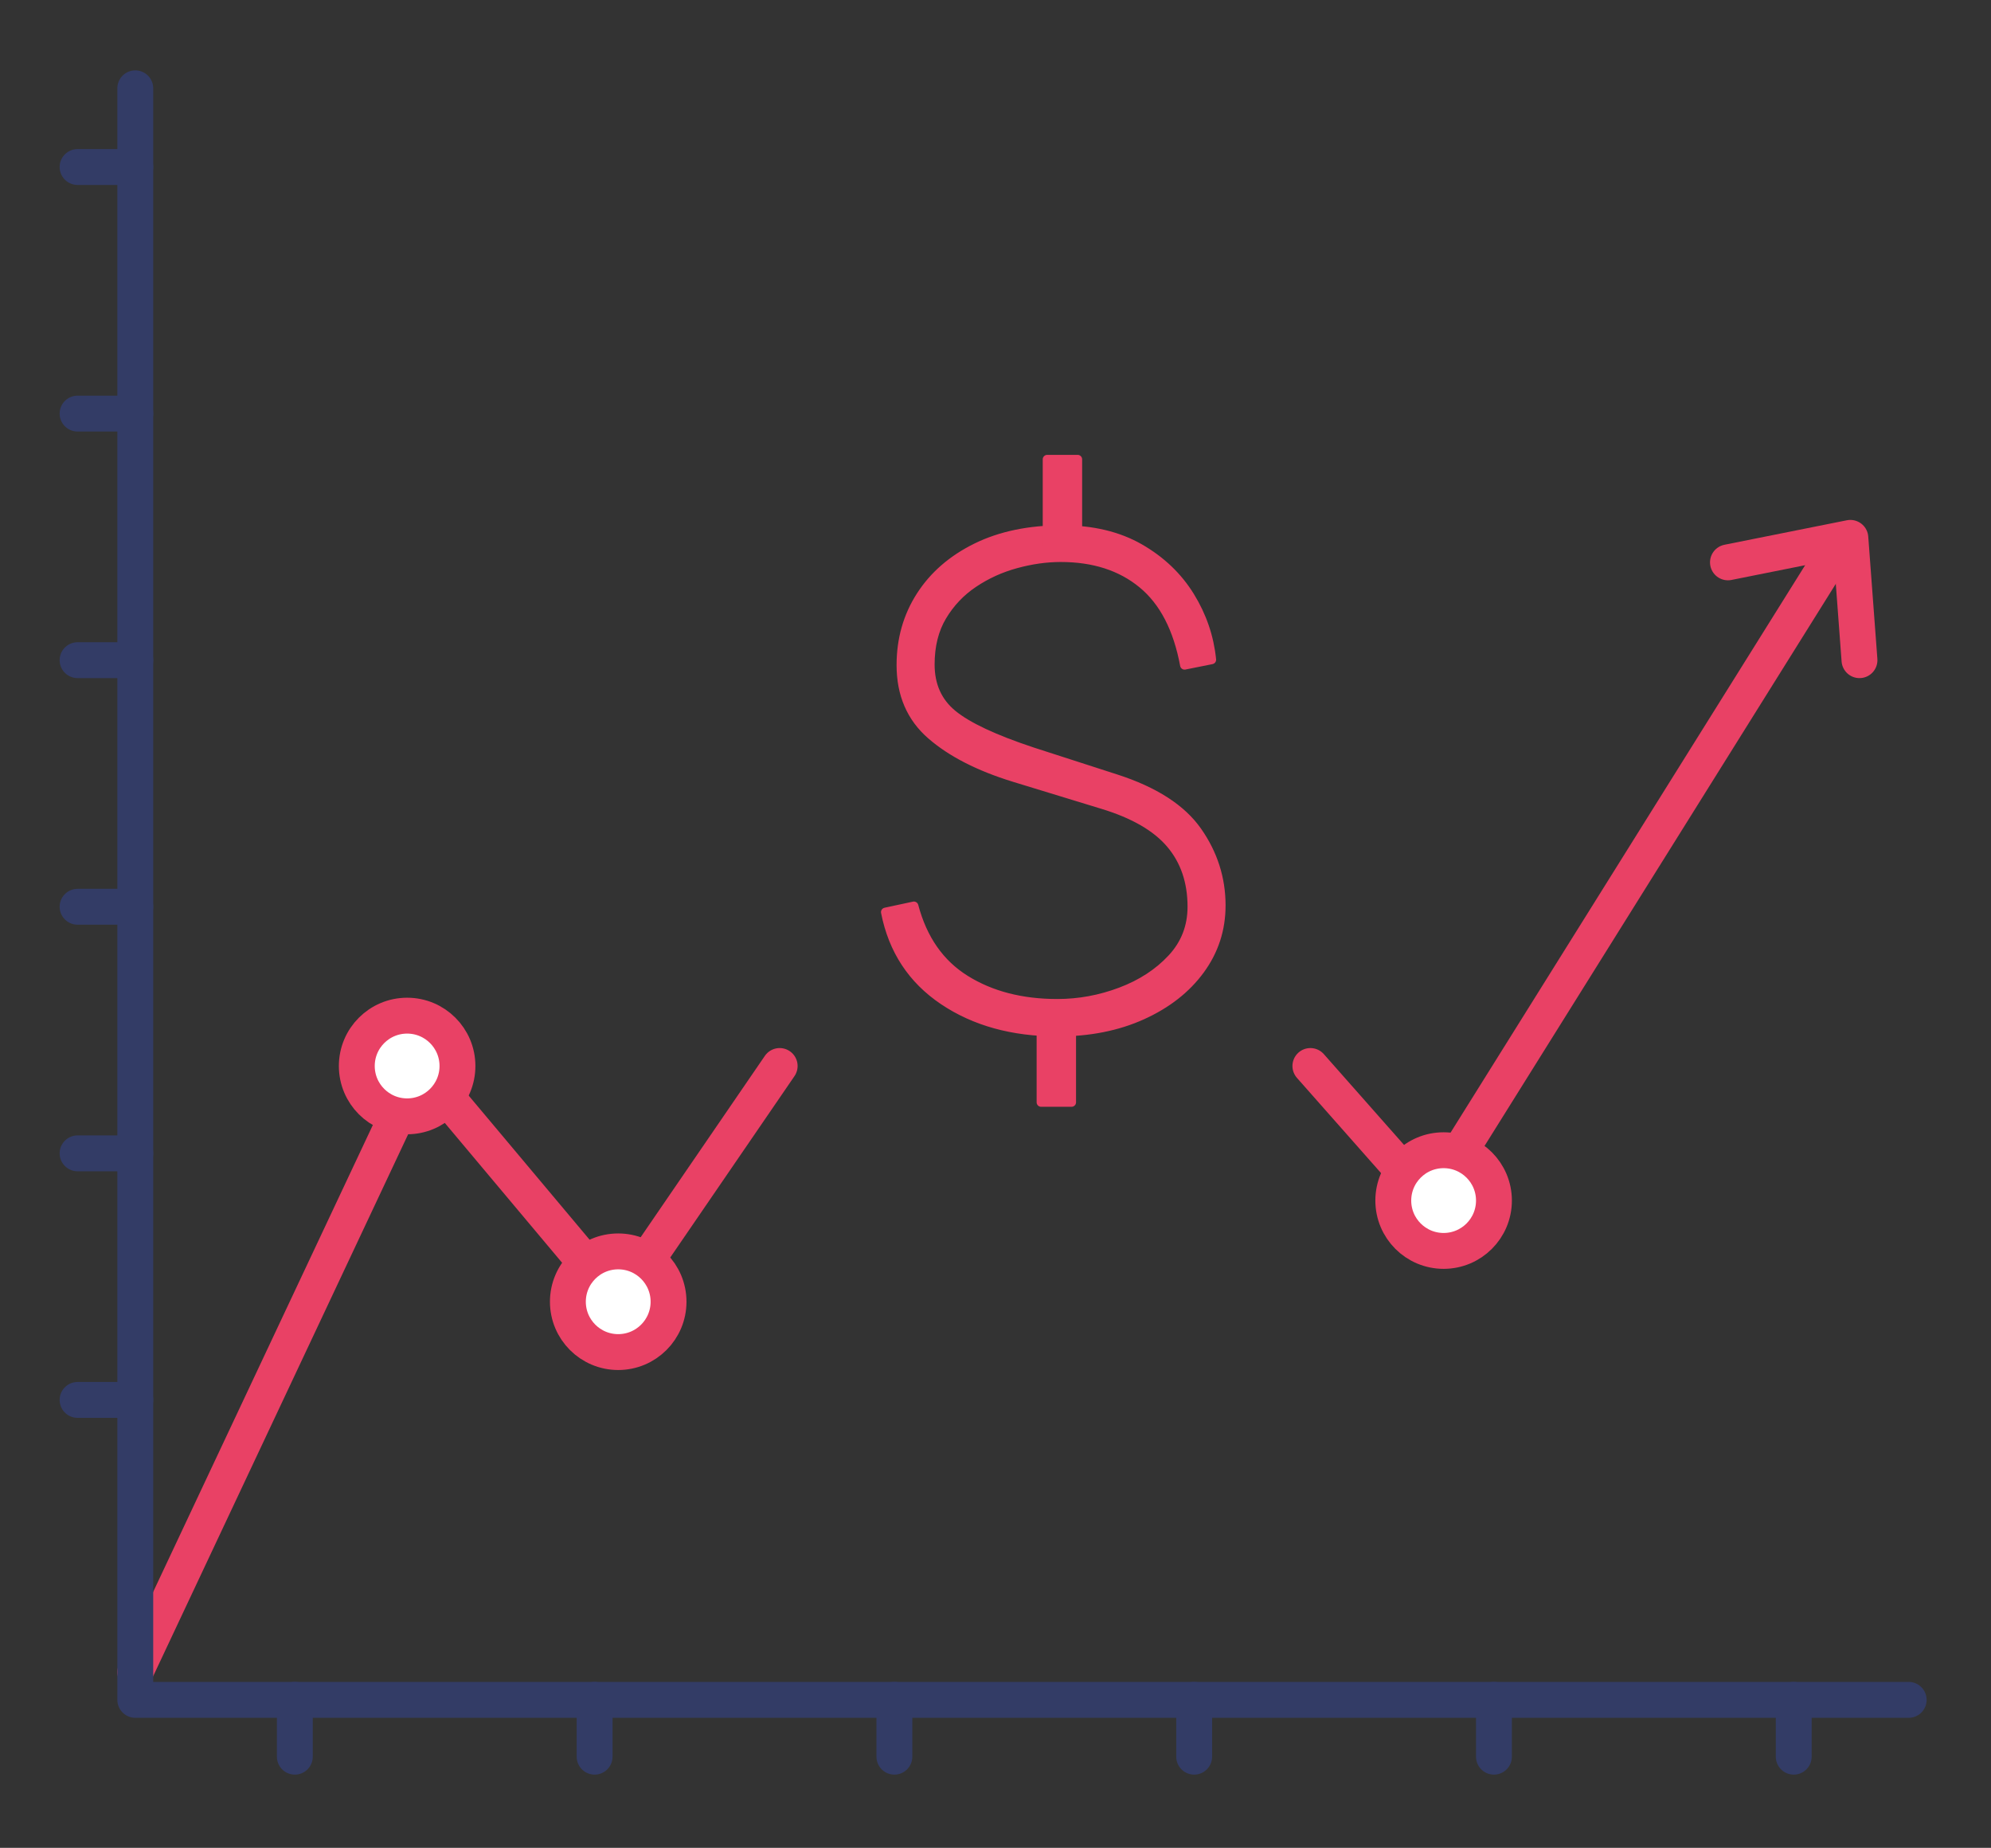 <?xml version="1.0" encoding="UTF-8"?><svg id="b" xmlns="http://www.w3.org/2000/svg" width="111" height="103" viewBox="0 0 111 103"><rect x="0" y="0" width="111" height="103" fill="#333333" stroke="none"/><defs><style>.d{stroke-width:0px;}.d,.e,.f{fill:none;}.g{fill:#fff;}.g,.e,.f{stroke-width:2px;}.g,.e,.f,.h{stroke-linecap:round;stroke-linejoin:round;}.g,.f,.h{stroke:#e94165;}.e{stroke:#333c66;}.h{fill:#e94165;stroke-width:.5px;}</style></defs><g id="c"><rect class="d" width="111" height="103"/><polyline class="f" points="96.335 31.346 103.159 29.981 103.668 36.798"/><line class="e" x1="16.437" y1="94.751" x2="16.437" y2="97.918"/><line class="e" x1="33.15" y1="94.751" x2="33.15" y2="97.918"/><line class="e" x1="49.863" y1="94.751" x2="49.863" y2="97.918"/><line class="e" x1="66.576" y1="94.751" x2="66.576" y2="97.918"/><line class="e" x1="83.289" y1="94.751" x2="83.289" y2="97.918"/><line class="e" x1="100.002" y1="94.751" x2="100.002" y2="97.918"/><polyline class="f" points="73.055 59.419 79.682 66.92 101.995 31.22"/><polyline class="f" points="7.542 93.201 23.44 59.419 34.466 72.559 43.467 59.419"/><polyline class="e" points="7.542 4.922 7.542 94.751 106.411 94.751"/><line class="e" x1="7.542" y1="9.309" x2="4.325" y2="9.309"/><line class="e" x1="7.542" y1="23.054" x2="4.325" y2="23.054"/><line class="e" x1="7.542" y1="36.798" x2="4.325" y2="36.798"/><line class="e" x1="7.542" y1="50.543" x2="4.325" y2="50.543"/><line class="e" x1="7.542" y1="64.288" x2="4.325" y2="64.288"/><line class="e" x1="7.542" y1="78.032" x2="4.325" y2="78.032"/><path class="h" d="m58.948,57.519c-2.489,0-4.606-.584-6.347-1.754-1.742-1.17-2.82-2.811-3.235-4.923l1.585-.34c.49,1.849,1.445,3.216,2.866,4.103s3.132,1.33,5.131,1.33c1.207,0,2.387-.217,3.537-.651,1.15-.434,2.1-1.053,2.848-1.857s1.123-1.767,1.123-2.886c0-1.397-.397-2.562-1.188-3.499s-2.057-1.67-3.792-2.197l-4.941-1.51c-1.962-.604-3.502-1.393-4.621-2.367-1.12-.974-1.679-2.272-1.679-3.894,0-1.434.364-2.72,1.094-3.857s1.767-2.037,3.112-2.697,2.936-.99,4.772-.99c1.685,0,3.124.343,4.319,1.027,1.194.685,2.131,1.578,2.811,2.679.679,1.101,1.081,2.279,1.207,3.537l-1.509.302c-.378-2.037-1.16-3.547-2.349-4.527s-2.707-1.472-4.556-1.472c-.805,0-1.635.117-2.489.35-.856.232-1.645.591-2.367,1.075-.724.484-1.309,1.101-1.755,1.849s-.669,1.644-.669,2.688c0,1.17.418,2.097,1.254,2.782s2.317,1.38,4.442,2.084l4.678,1.51c2.138.691,3.647,1.666,4.527,2.923.88,1.258,1.32,2.635,1.32,4.131,0,1.333-.391,2.531-1.17,3.594s-1.857,1.905-3.234,2.527c-1.377.623-2.952.934-4.726.934Zm-.905-.942h1.697v4.866h-1.697v-4.866Zm.34-30.973h1.697v4.866h-1.697v-4.866Z"/><circle class="g" cx="80.483" cy="66.92" r="2.806"/><circle class="g" cx="34.466" cy="72.559" r="2.806"/><circle class="g" cx="22.698" cy="59.419" r="2.806"/></g></svg>